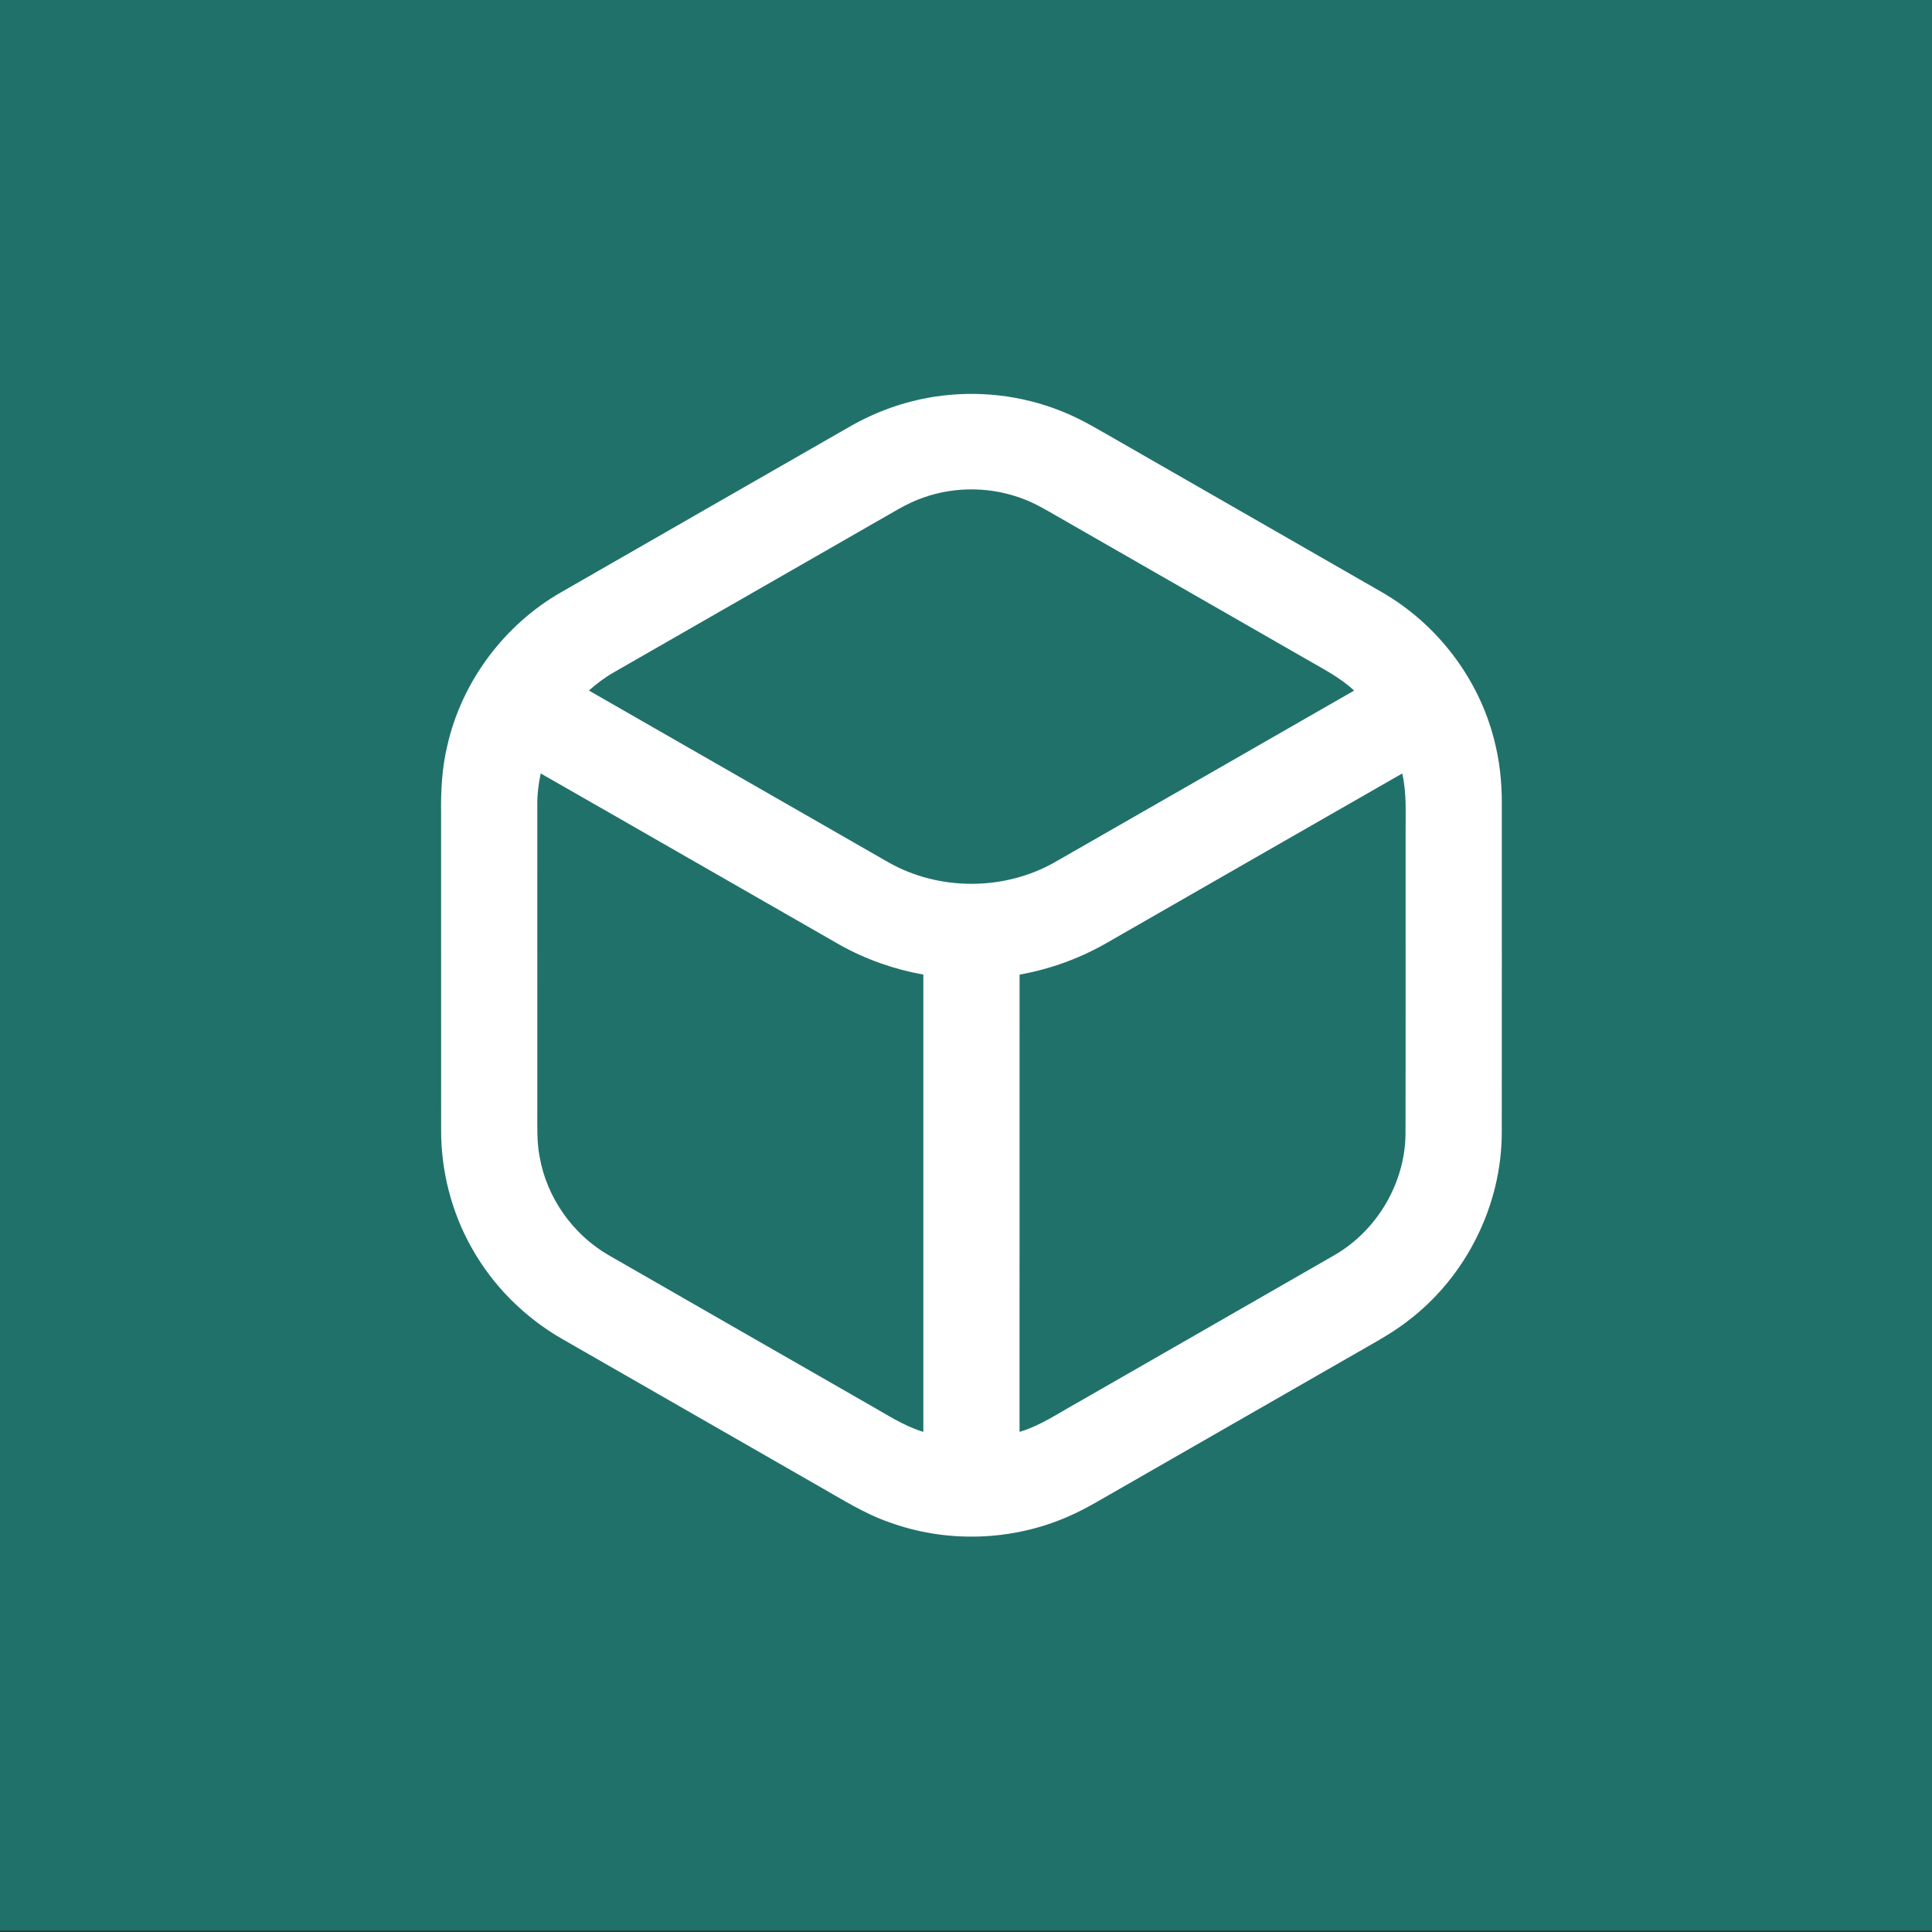 <?xml version="1.0" encoding="UTF-8" standalone="no"?>
<!DOCTYPE svg PUBLIC "-//W3C//DTD SVG 1.1//EN" "http://www.w3.org/Graphics/SVG/1.1/DTD/svg11.dtd">
<svg width="100%" height="100%" viewBox="0 0 142 142" version="1.1" xmlns="http://www.w3.org/2000/svg" xmlns:xlink="http://www.w3.org/1999/xlink" xml:space="preserve" xmlns:serif="http://www.serif.com/" style="fill-rule:evenodd;clip-rule:evenodd;stroke-linejoin:round;stroke-miterlimit:2;">
    <rect x="0" y="0" width="142" height="142" fill="#333333" stroke="none"/>
    <g transform="matrix(1,0,0,1,0,-259.774)">
        <g id="Artboard1" transform="matrix(0.056,0,0,0.043,0,259.774)">
            <rect x="0" y="0" width="2550" height="3300" style="fill:none;"/>
            <clipPath id="_clip1">
                <rect x="0" y="0" width="2550" height="3300"/>
            </clipPath>
            <g clip-path="url(#_clip1)">
                <g transform="matrix(18.217,0,0,137.815,-27.192,-17697.5)">
                    <rect x="1.493" y="128.415" width="139.982" height="23.945" style="fill:rgb(33,113,107);"/>
                </g>
                <g transform="matrix(2.959,0,0,3.829,517.517,667.48)">
                    <path d="M239.47,2.79C258.39,-0.16 278.1,2.02 295.86,9.21C305.05,12.82 313.42,18.13 321.98,22.99C360.62,45.35 399.32,67.6 437.95,89.98C462.52,104.16 480.96,128.48 487.87,156C490.23,165.14 491.26,174.58 491.24,184.01C491.23,233 491.27,281.98 491.22,330.97C491.29,363.57 475.43,395.67 449.49,415.41C443.38,420.19 436.61,424.01 429.9,427.85C394.17,448.49 358.42,469.1 322.69,489.75C314.78,494.22 307.08,499.13 298.72,502.75C273.97,513.63 245.05,514.57 219.66,505.26C208.62,501.44 198.76,495.07 188.67,489.33C150.63,467.36 112.59,445.42 74.56,423.45C57.81,413.81 43.7,399.62 34.32,382.71C25.34,366.69 20.7,348.34 20.77,329.99C20.74,282.98 20.77,235.97 20.75,188.96C20.6,178.7 21.14,168.36 23.55,158.36C30,129.91 48.75,104.58 74.03,90.04C116.68,65.37 159.37,40.74 202.05,16.11C213.57,9.43 226.31,4.85 239.47,2.79M234.62,47.81C227.13,50.4 220.52,54.84 213.66,58.68C174.77,81.14 135.87,103.57 96.99,126.03C93.15,128.27 89.62,130.99 86.3,133.93C130.6,159.53 174.91,185.11 219.23,210.66C241.54,223.39 270.36,223.39 292.69,210.73C337.07,185.19 381.39,159.55 425.73,133.96C419.26,127.83 411.2,123.9 403.61,119.4C366.84,98.19 330.09,76.96 293.33,55.74C288.81,53.13 284.3,50.44 279.41,48.57C265.22,42.95 248.99,42.66 234.62,47.81M64.93,170.94C63.99,175.55 63.37,180.24 63.42,184.95C63.44,230.31 63.42,275.67 63.43,321.03C63.47,328.04 63.12,335.12 64.45,342.05C67.6,360.2 79.08,376.66 94.98,385.94C133.42,408.18 171.89,430.36 210.35,452.56C218.26,457.03 225.89,462.21 234.66,464.88C234.67,396.83 234.68,328.79 234.66,260.74C221.69,258.4 209.1,253.94 197.61,247.47C153.36,222 109.2,196.38 64.93,170.94M316.33,246.41C304.31,253.43 291.05,258.28 277.34,260.74C277.32,328.78 277.34,396.83 277.33,464.87C286.59,462.11 294.55,456.54 302.91,451.89C340.94,429.92 378.99,407.99 417,385.98C435.88,375.02 448.27,353.88 448.53,332.04C448.63,287.36 448.54,242.68 448.57,198C448.48,188.98 449.14,179.84 447.07,170.96C403.47,196.08 359.91,221.26 316.33,246.41Z" style="fill:white;fill-rule:nonzero;"/>
                </g>
            </g>
        </g>
    </g>
</svg>
